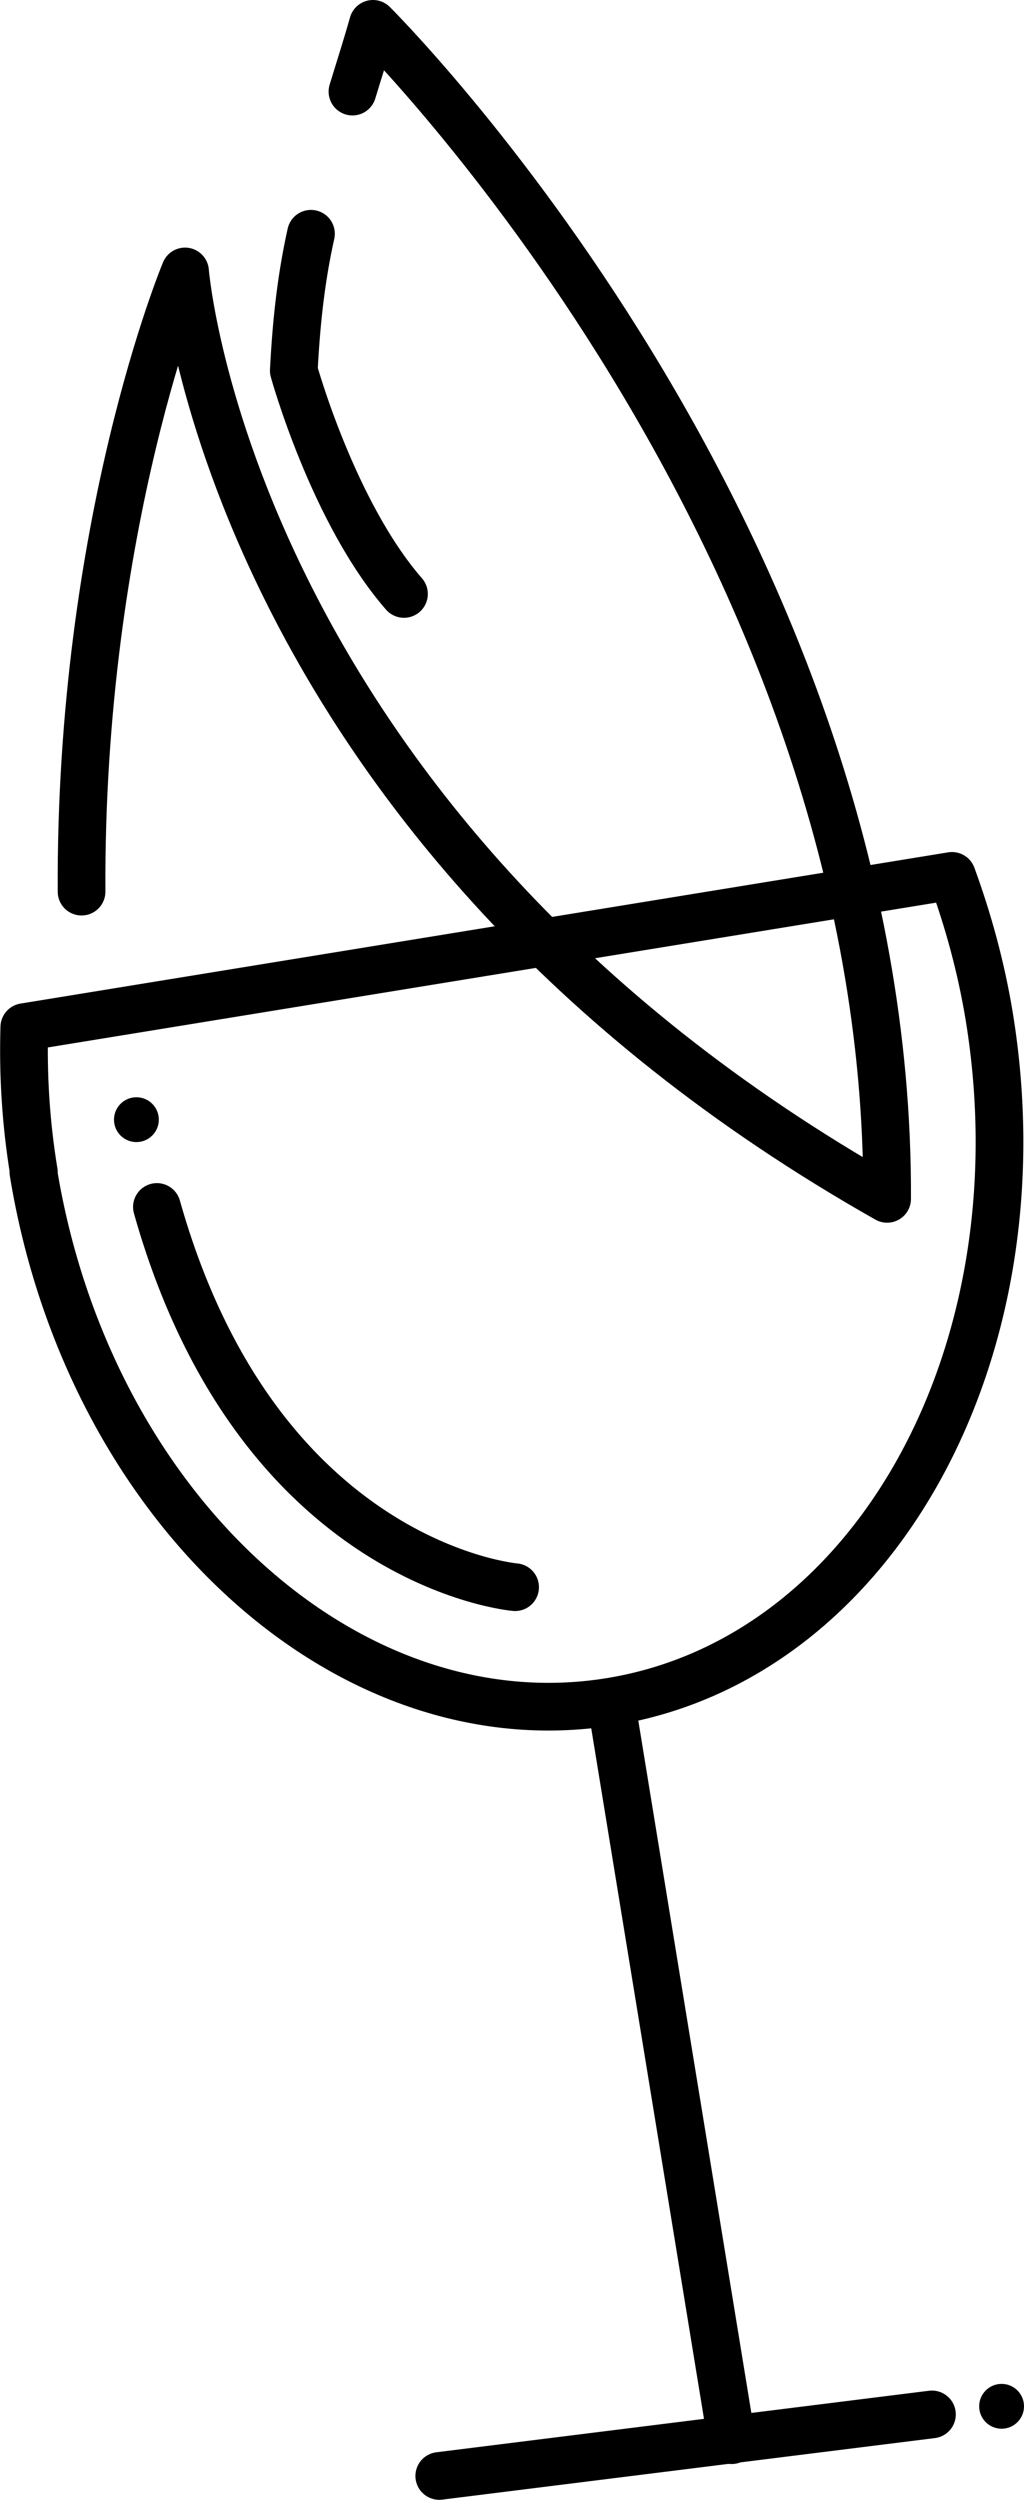 <svg xmlns="http://www.w3.org/2000/svg" id="Layer_2" data-name="Layer 2" viewBox="0 0 21.47 52.4"><defs><style>      .cls-1 {        fill: none;        stroke: #000;        stroke-linecap: round;        stroke-linejoin: round;      }    </style></defs><g id="Lag_1" data-name="Lag 1"><g><circle cx="2.86" cy="23.47" r=".47"></circle><g><path class="cls-1" d="M.7,24.57c1.15,7.03,6.57,12,12.1,11.1,5.54-.9,9.09-7.34,7.94-14.37-.17-1.03-.44-2.01-.78-2.94L.51,21.53c-.03,.99,.03,2.01,.2,3.04Z"></path><line class="cls-1" x1="12.82" y1="35.72" x2="15.34" y2="51.15"></line><line class="cls-1" x1="9.21" y1="51.9" x2="19.54" y2="50.61"></line><path class="cls-1" d="M7.39,1.92c.13-.43,.28-.89,.43-1.42,0,0,10.84,10.75,10.78,24.63C4.8,17.32,3.88,5.69,3.88,5.69c0,0-2.21,5.27-2.17,13"></path><path class="cls-1" d="M6.52,4.9c-.18,.81-.3,1.69-.36,2.87,0,0,.82,2.97,2.31,4.68"></path><path class="cls-1" d="M10.8,33.27s-5.39-.45-7.51-7.97"></path><circle cx="21" cy="50.44" r=".47"></circle></g></g></g></svg>